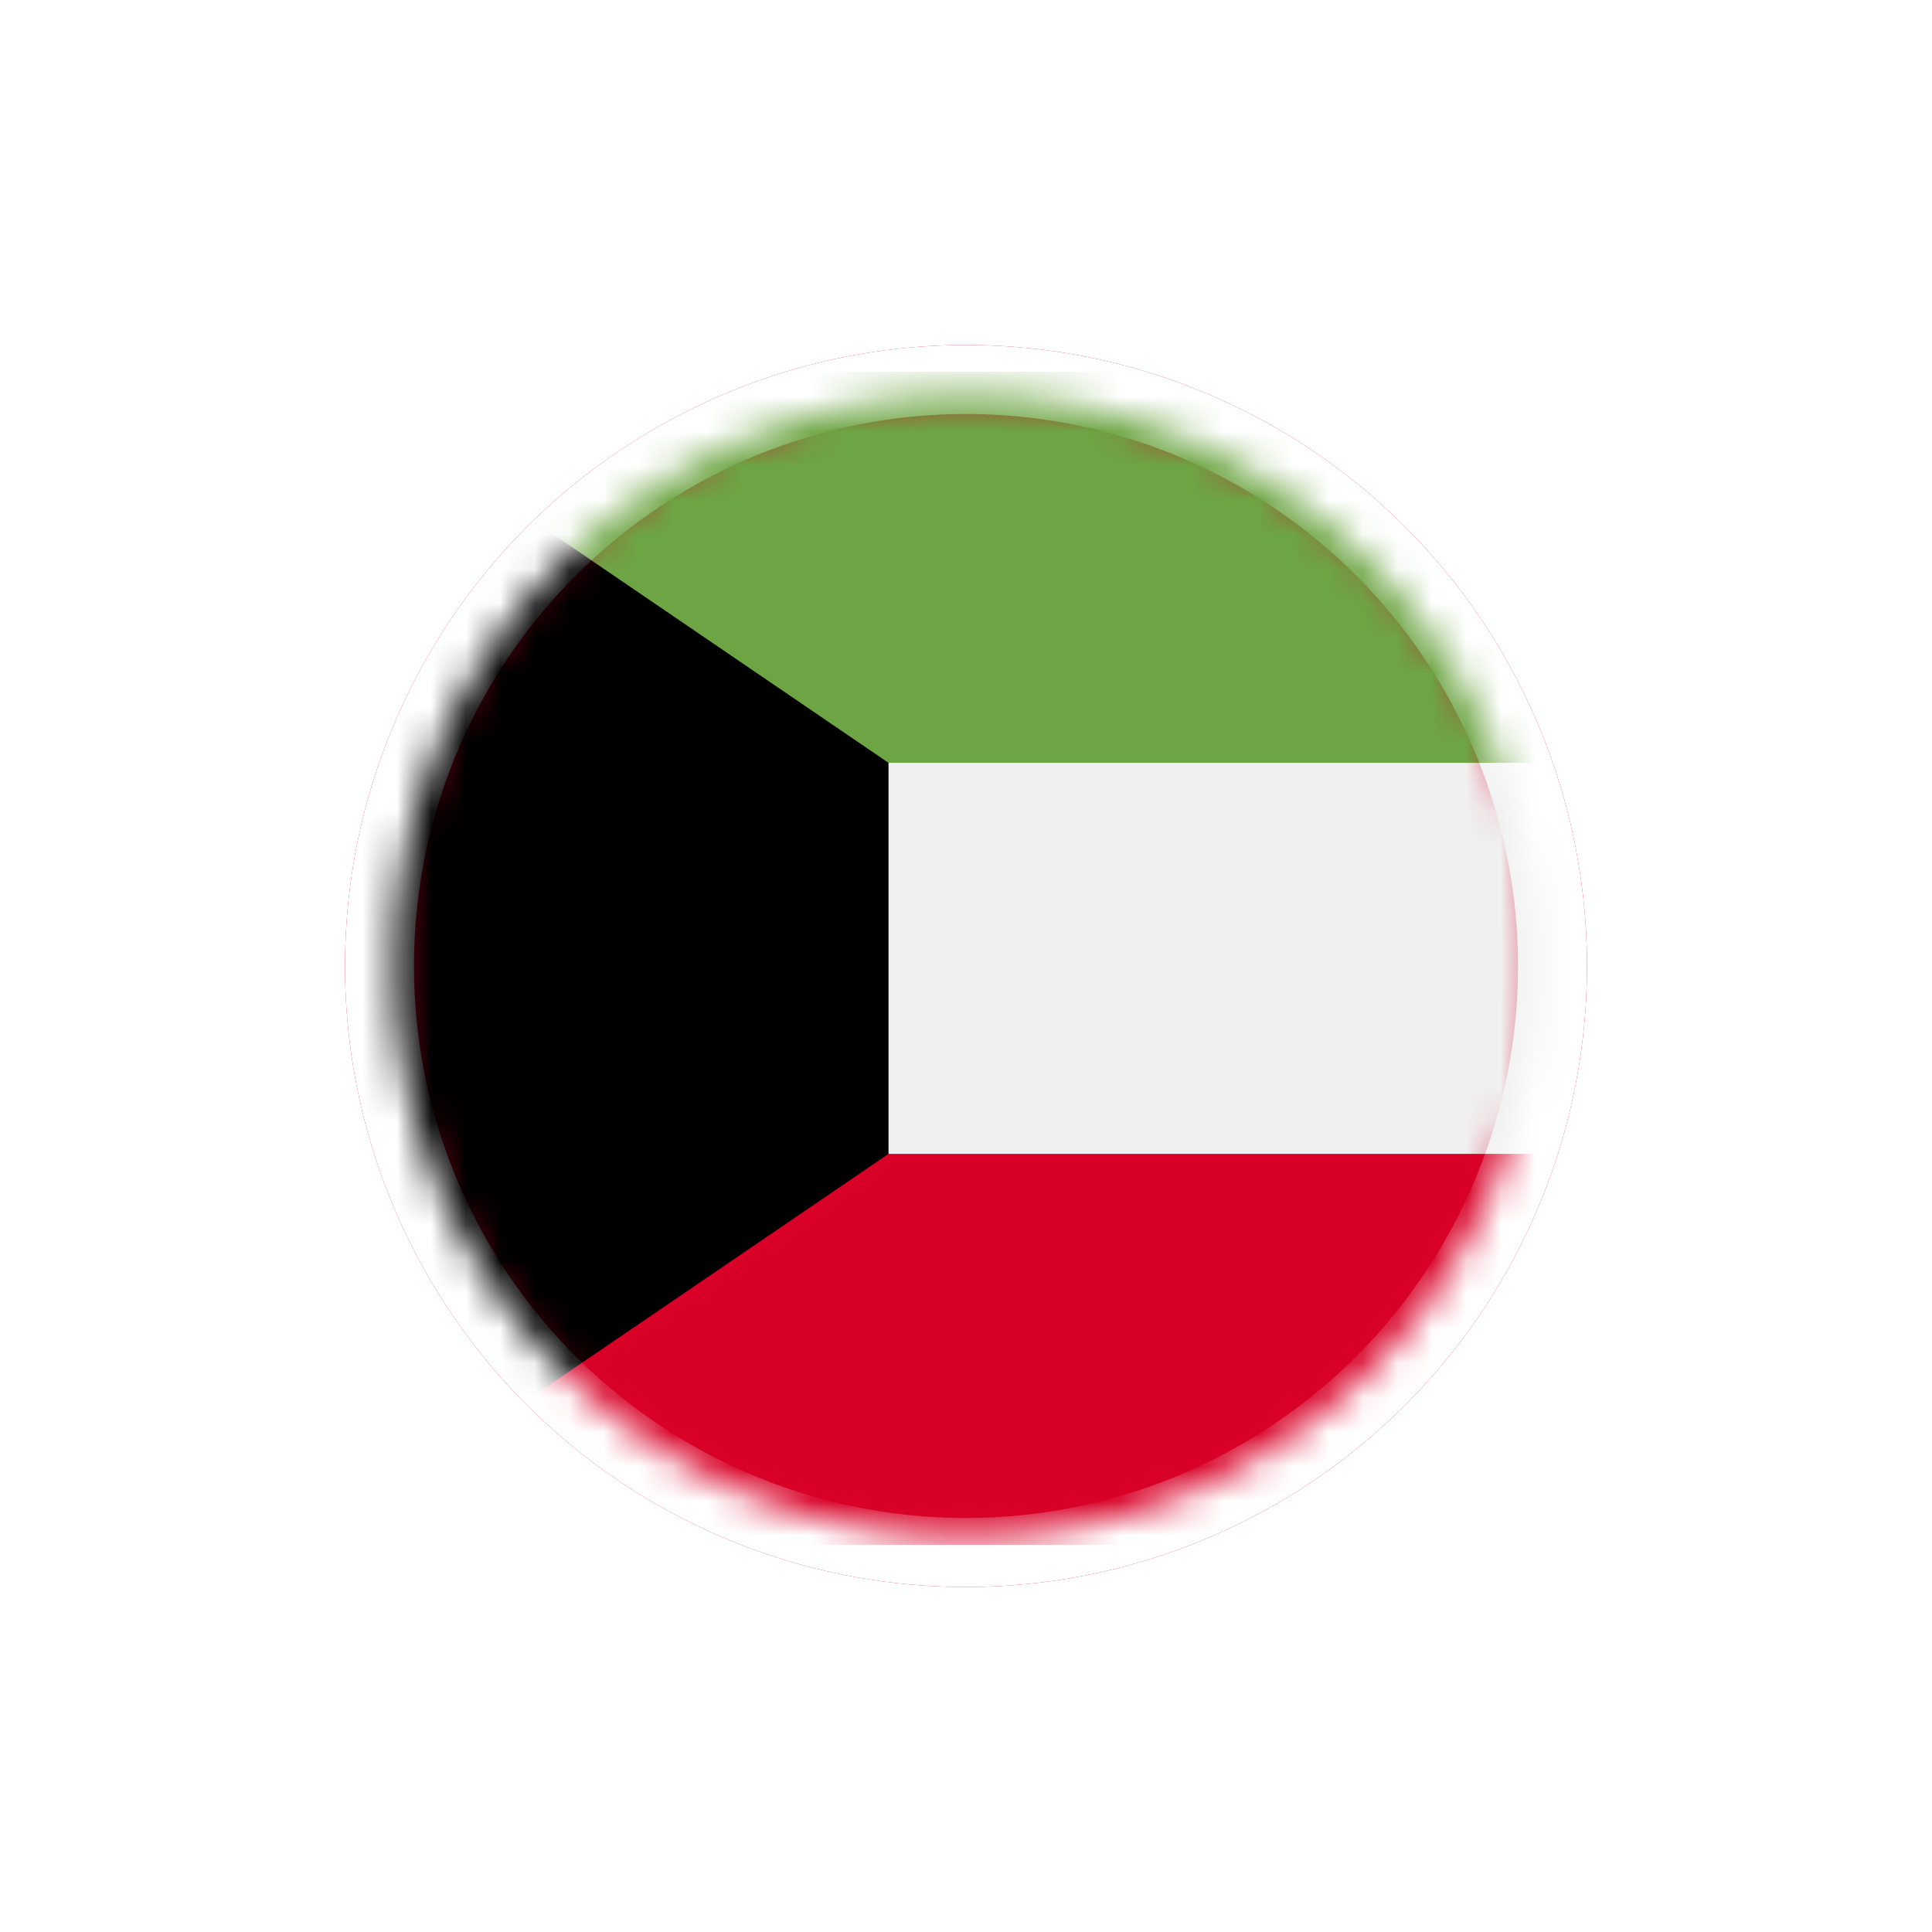 <svg width="56" height="56" viewBox="0 0 56 56" fill="none" xmlns="http://www.w3.org/2000/svg">
<g filter="url(#filter0_d)">
<circle cx="28" cy="28" r="18" fill="#D80027"/>
<circle cx="28" cy="28" r="17" stroke="white" stroke-width="2"/>
</g>
<mask id="mask0" mask-type="alpha" maskUnits="userSpaceOnUse" x="11" y="11" width="34" height="34">
<circle cx="28" cy="28" r="16.56" fill="#D80027"/>
</mask>
<g mask="url(#mask0)">
<path d="M60.127 10.777H9.122V44.78H60.127V10.777Z" fill="#F0F0F0"/>
<path d="M60.127 10.777H9.122V22.111H60.127V10.777Z" fill="#6DA544"/>
<path d="M60.127 33.446H9.121V44.78H60.127V33.446Z" fill="#D80027"/>
<path d="M25.754 33.446L9.122 44.78V10.777L25.754 22.111V33.446Z" fill="black"/>
</g>
<defs>
<filter id="filter0_d" x="0" y="0" width="56" height="56" filterUnits="userSpaceOnUse" color-interpolation-filters="sRGB">
<feFlood flood-opacity="0" result="BackgroundImageFix"/>
<feColorMatrix in="SourceAlpha" type="matrix" values="0 0 0 0 0 0 0 0 0 0 0 0 0 0 0 0 0 0 127 0" result="hardAlpha"/>
<feOffset/>
<feGaussianBlur stdDeviation="5"/>
<feColorMatrix type="matrix" values="0 0 0 0 0 0 0 0 0 0 0 0 0 0 0 0 0 0 0.15 0"/>
<feBlend mode="normal" in2="BackgroundImageFix" result="effect1_dropShadow"/>
<feBlend mode="normal" in="SourceGraphic" in2="effect1_dropShadow" result="shape"/>
</filter>
</defs>
</svg>
